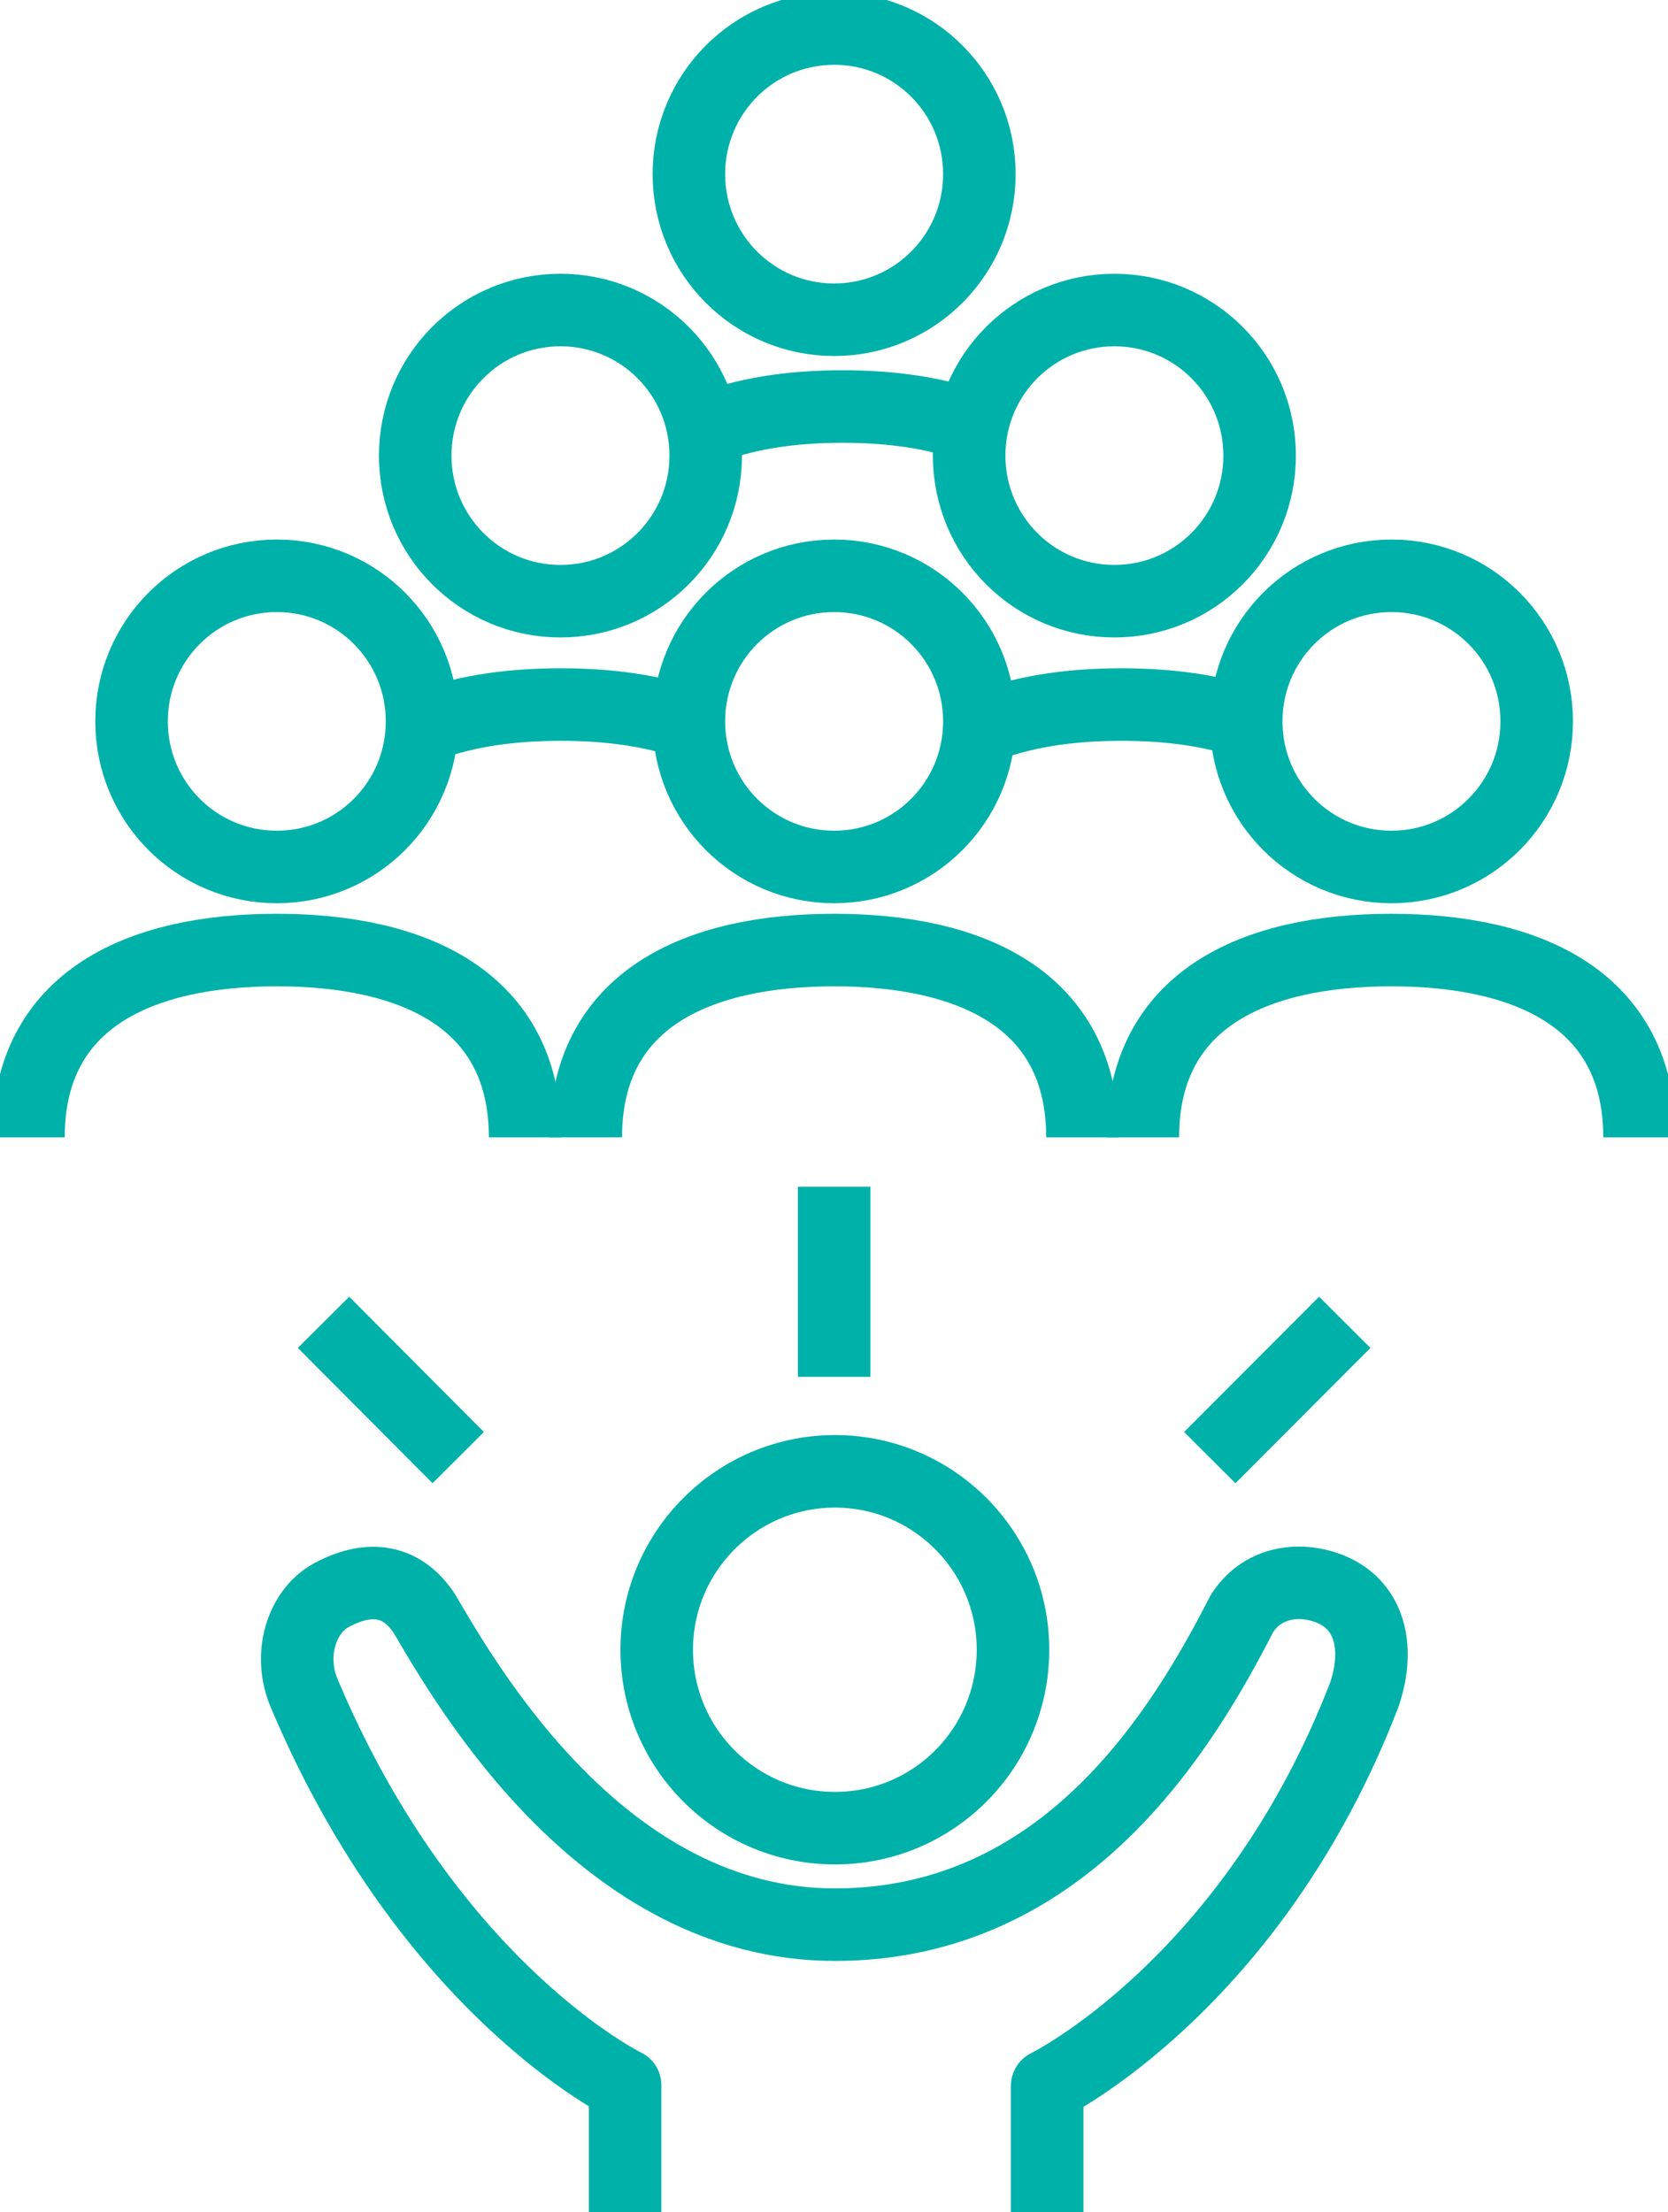 <svg xmlns="http://www.w3.org/2000/svg" width="46" height="61" viewBox="0 0 46 61" fill="none"><g clip-path="url(#clip0_797_1306)"><path d="M18.111 45.492C18.111 48.208 20.31 50.412 23.027 50.412C25.745 50.412 27.936 48.208 27.936 45.492C27.936 42.776 25.737 40.572 23.027 40.572C20.318 40.572 18.111 42.776 18.111 45.492V45.492Z" stroke="#00B1A9" stroke-width="2" stroke-linejoin="round"></path><path d="M23.004 32.724V37.967" stroke="#00B1A9" stroke-width="2" stroke-linejoin="round"></path><path d="M8.922 36.463L12.637 40.194" stroke="#00B1A9" stroke-width="2" stroke-linejoin="round"></path><path d="M33.363 40.194L37.086 36.463" stroke="#00B1A9" stroke-width="2" stroke-linejoin="round"></path><path d="M15.456 16.578C17.671 16.578 19.462 14.784 19.462 12.564C19.462 10.344 17.671 8.549 15.456 8.549C13.242 8.549 11.451 10.344 11.451 12.564C11.451 14.784 13.242 16.578 15.456 16.578Z" stroke="#00B1A9" stroke-width="2" stroke-linejoin="round"></path><path d="M30.732 16.578C32.947 16.578 34.738 14.784 34.738 12.564C34.738 10.344 32.947 8.549 30.732 8.549C28.517 8.549 26.727 10.344 26.727 12.564C26.727 14.784 28.517 16.578 30.732 16.578Z" stroke="#00B1A9" stroke-width="2" stroke-linejoin="round"></path><path d="M29.852 31.362C29.852 27.568 26.79 26.198 23.004 26.198C19.218 26.198 16.155 27.568 16.155 31.362" stroke="#00B1A9" stroke-width="2" stroke-linejoin="round"></path><path d="M23.004 23.907C25.219 23.907 27.009 22.112 27.009 19.892C27.009 17.672 25.219 15.878 23.004 15.878C20.789 15.878 18.998 17.672 18.998 19.892C18.998 22.112 20.789 23.907 23.004 23.907V23.907Z" stroke="#00B1A9" stroke-width="2" stroke-linejoin="round"></path><path d="M45.215 31.362C45.215 27.568 42.152 26.198 38.366 26.198C34.581 26.198 31.518 27.568 31.518 31.362" stroke="#00B1A9" stroke-width="2" stroke-linejoin="round"></path><path d="M38.374 23.907C40.589 23.907 42.379 22.112 42.379 19.892C42.379 17.672 40.589 15.878 38.374 15.878C36.159 15.878 34.368 17.672 34.368 19.892C34.368 22.112 36.159 23.907 38.374 23.907V23.907Z" stroke="#00B1A9" stroke-width="2" stroke-linejoin="round"></path><path d="M14.482 31.362C14.482 27.568 11.419 26.198 7.634 26.198C3.848 26.198 0.785 27.568 0.785 31.362" stroke="#00B1A9" stroke-width="2" stroke-linejoin="round"></path><path d="M7.634 15.878C5.419 15.878 3.628 17.672 3.628 19.892C3.628 22.112 5.419 23.907 7.634 23.907C9.849 23.907 11.639 22.112 11.639 19.892C11.639 17.672 9.849 15.878 7.634 15.878Z" stroke="#00B1A9" stroke-width="2" stroke-linejoin="round"></path><path d="M19.069 19.979C18.017 19.593 16.784 19.428 15.456 19.428C14.003 19.428 12.653 19.633 11.545 20.097" stroke="#00B1A9" stroke-width="2" stroke-linejoin="round"></path><path d="M23.004 8.817C25.219 8.817 27.009 7.022 27.009 4.802C27.009 2.582 25.219 0.787 23.004 0.787C20.789 0.787 18.998 2.582 18.998 4.802C18.998 7.022 20.789 8.817 23.004 8.817Z" stroke="#00B1A9" stroke-width="2" stroke-linejoin="round"></path><path d="M26.797 11.753C25.761 11.375 24.543 11.21 23.239 11.21C21.81 11.21 20.475 11.406 19.383 11.871" stroke="#00B1A9" stroke-width="2" stroke-linejoin="round"></path><path d="M34.533 19.979C33.481 19.593 32.248 19.428 30.921 19.428C29.468 19.428 28.117 19.633 27.009 20.097" stroke="#00B1A9" stroke-width="2" stroke-linejoin="round"></path><path d="M28.879 61V57.513C28.879 57.513 34.533 54.742 37.62 46.744C37.997 45.657 37.887 44.508 36.952 43.949C36.23 43.524 34.942 43.422 34.251 44.492C32.617 47.688 29.381 53.073 23.027 53.073C16.674 53.073 12.919 46.571 11.702 44.492C10.877 43.241 9.715 43.674 9.134 43.989C8.325 44.429 7.917 45.642 8.411 46.744C11.859 54.883 17.239 57.497 17.239 57.497V61.008" stroke="#00B1A9" stroke-width="2" stroke-linejoin="round"></path></g><defs><clipPath id="clip0_797_1306"><rect width="46" height="61" fill="white"></rect></clipPath></defs></svg>